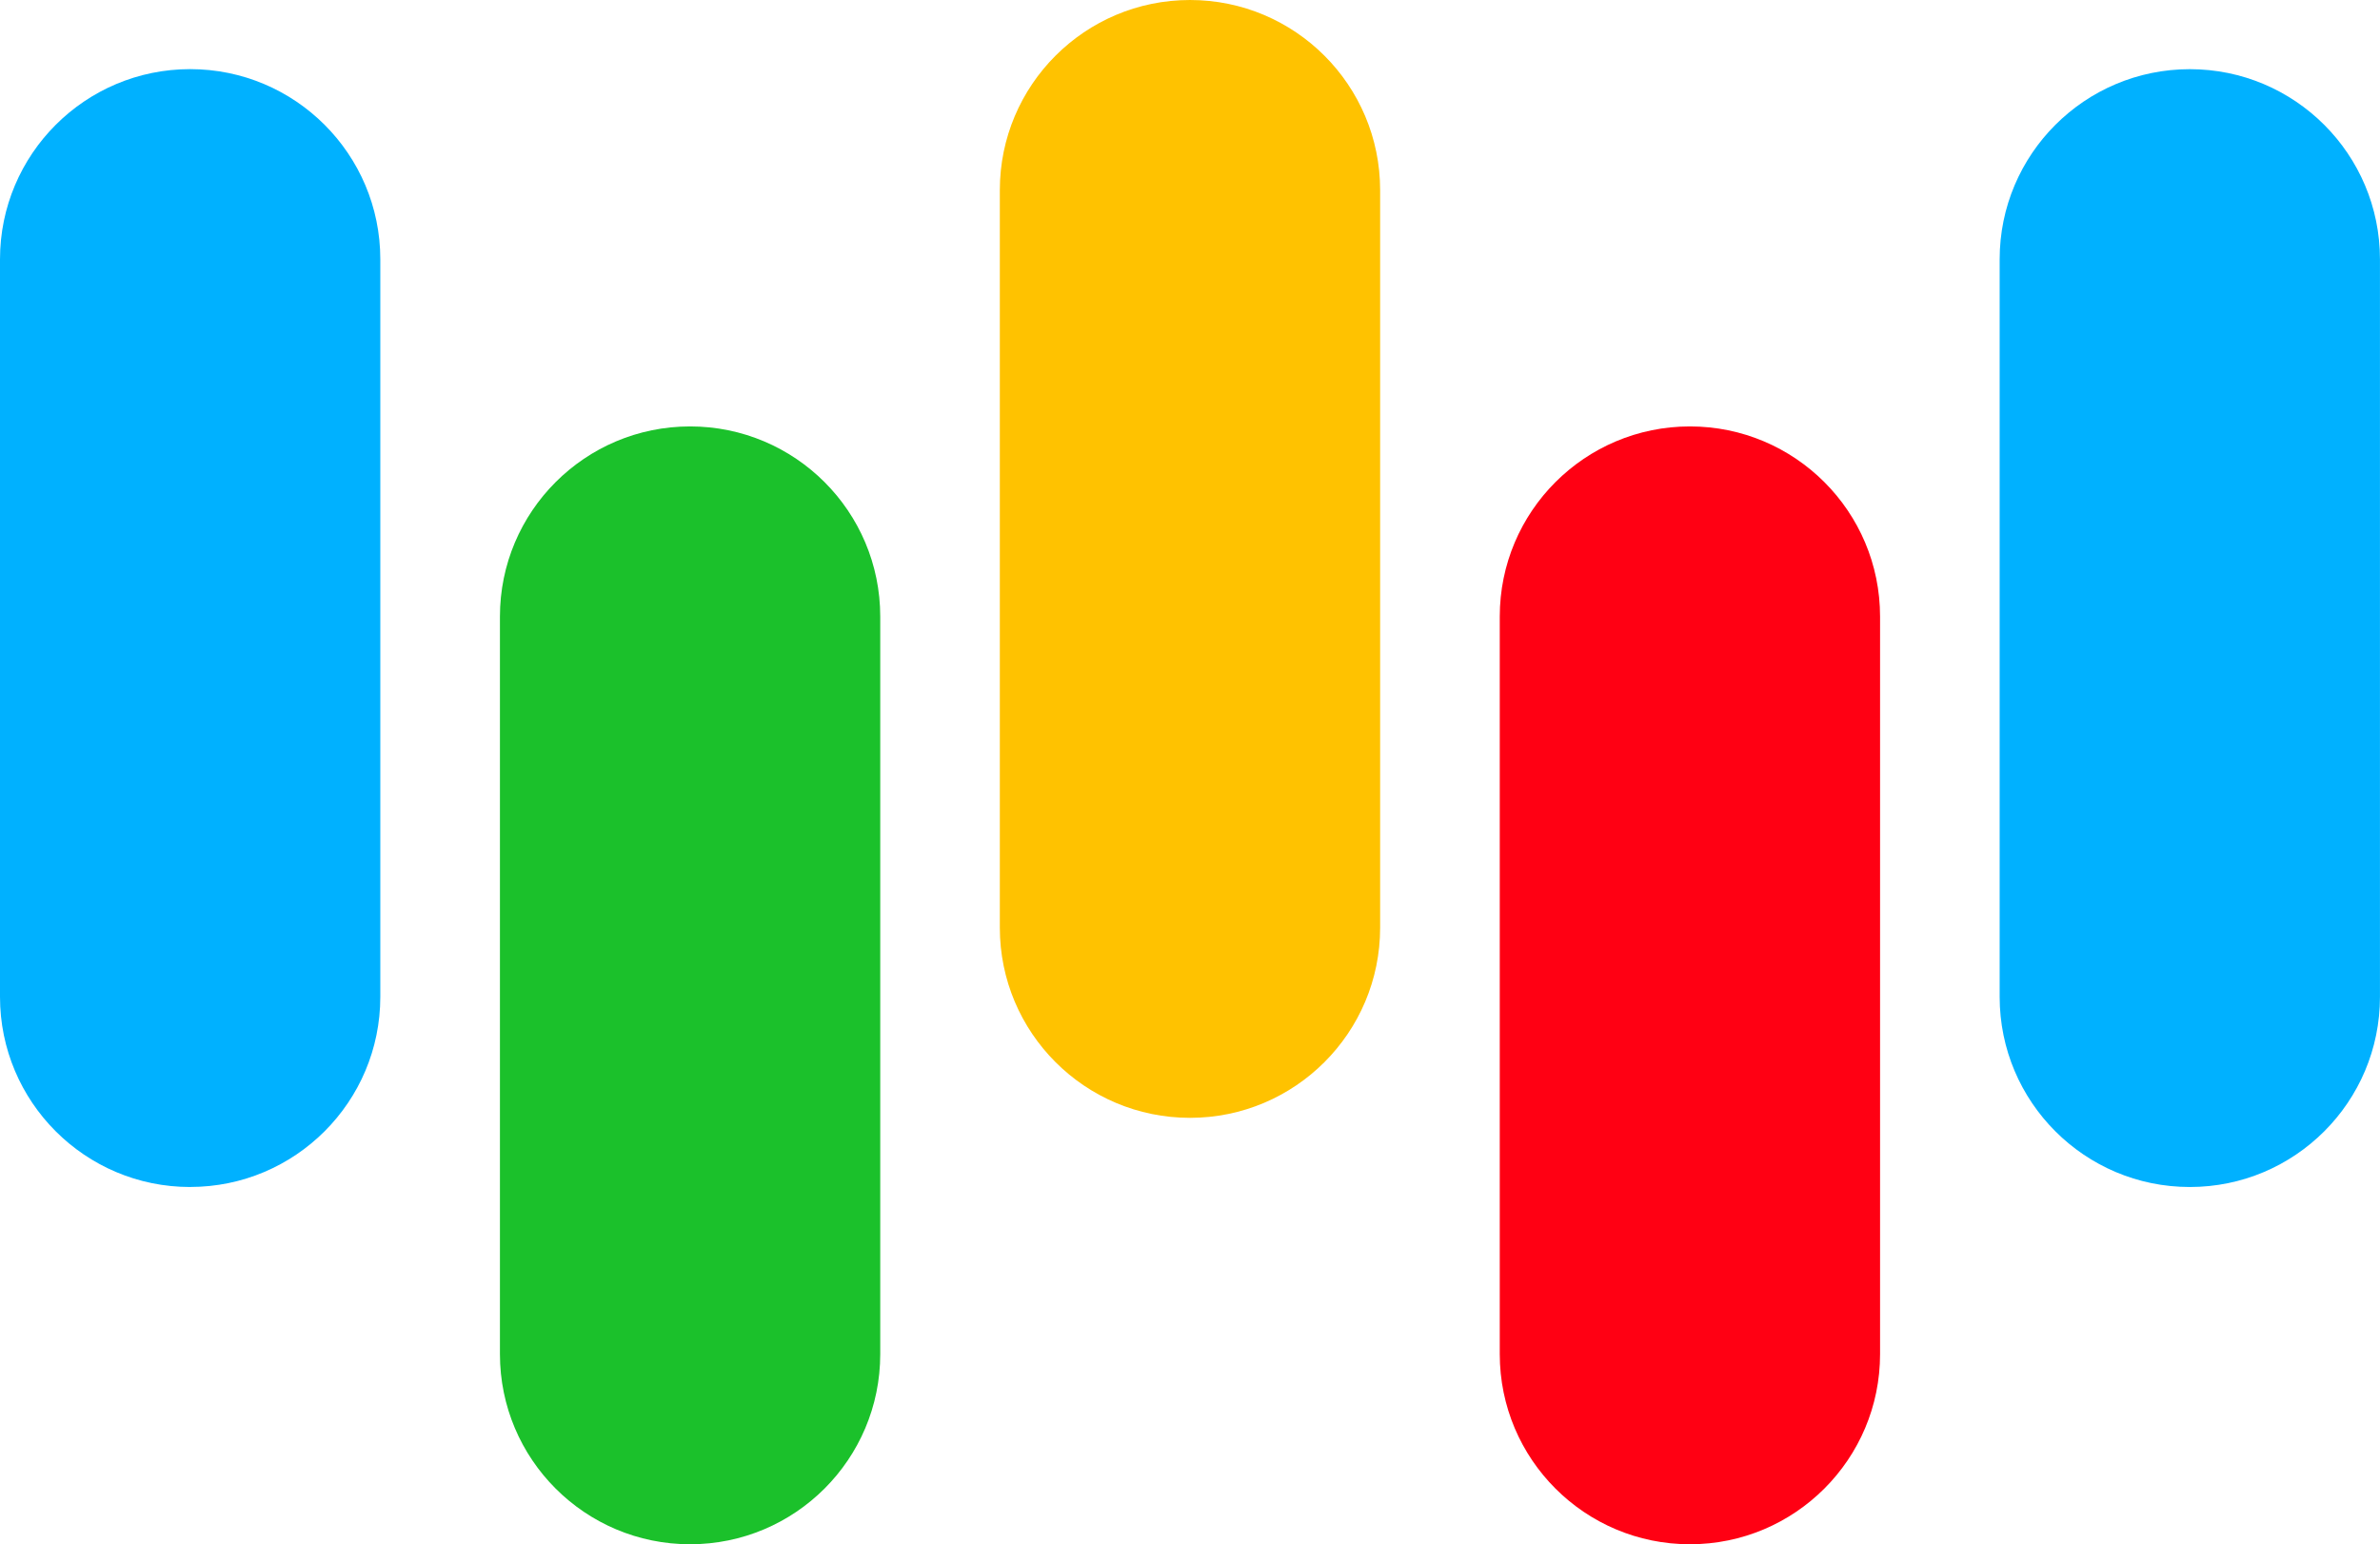 <?xml version="1.0" encoding="UTF-8"?><svg id="Camada_2" xmlns="http://www.w3.org/2000/svg" viewBox="0 0 598.65 388.47"><defs><style>.cls-1{fill:#1bc12b;}.cls-1,.cls-2,.cls-3,.cls-4{stroke-width:0px;}.cls-2{fill:#ffc200;}.cls-3{fill:#ff0013;}.cls-4{fill:#00b1ff;}</style></defs><g id="Camada_1-2"><path class="cls-4" d="m47.83,298.6C21.42,298.6,0,277.18,0,250.76V65.23C0,38.81,21.42,17.39,47.83,17.39c26.42,0,47.83,21.42,47.83,47.83v185.54c0,26.42-21.42,47.83-47.83,47.83Z"/><path class="cls-4" d="m550.81,298.6c-26.42,0-47.83-21.42-47.83-47.83V65.23c0-26.42,21.42-47.83,47.83-47.83,26.42,0,47.83,21.42,47.83,47.83v185.54c0,26.42-21.42,47.83-47.83,47.83Z"/><path class="cls-2" d="m299.32,281.2c-26.42,0-47.83-21.42-47.83-47.83V47.83c0-26.42,21.42-47.83,47.83-47.83,26.42,0,47.83,21.42,47.83,47.83v185.54c0,26.42-21.42,47.83-47.83,47.83Z"/><path class="cls-1" d="m173.58,388.47c-26.42,0-47.83-21.42-47.83-47.83v-185.54c0-26.42,21.42-47.83,47.83-47.83,26.42,0,47.83,21.42,47.83,47.83v185.54c0,26.42-21.42,47.83-47.83,47.83Z"/><path class="cls-3" d="m425.07,388.47c-26.42,0-47.83-21.42-47.83-47.83v-185.54c0-26.42,21.42-47.83,47.83-47.83,26.42,0,47.83,21.42,47.83,47.83v185.54c0,26.42-21.42,47.83-47.83,47.83Z"/></g></svg>
